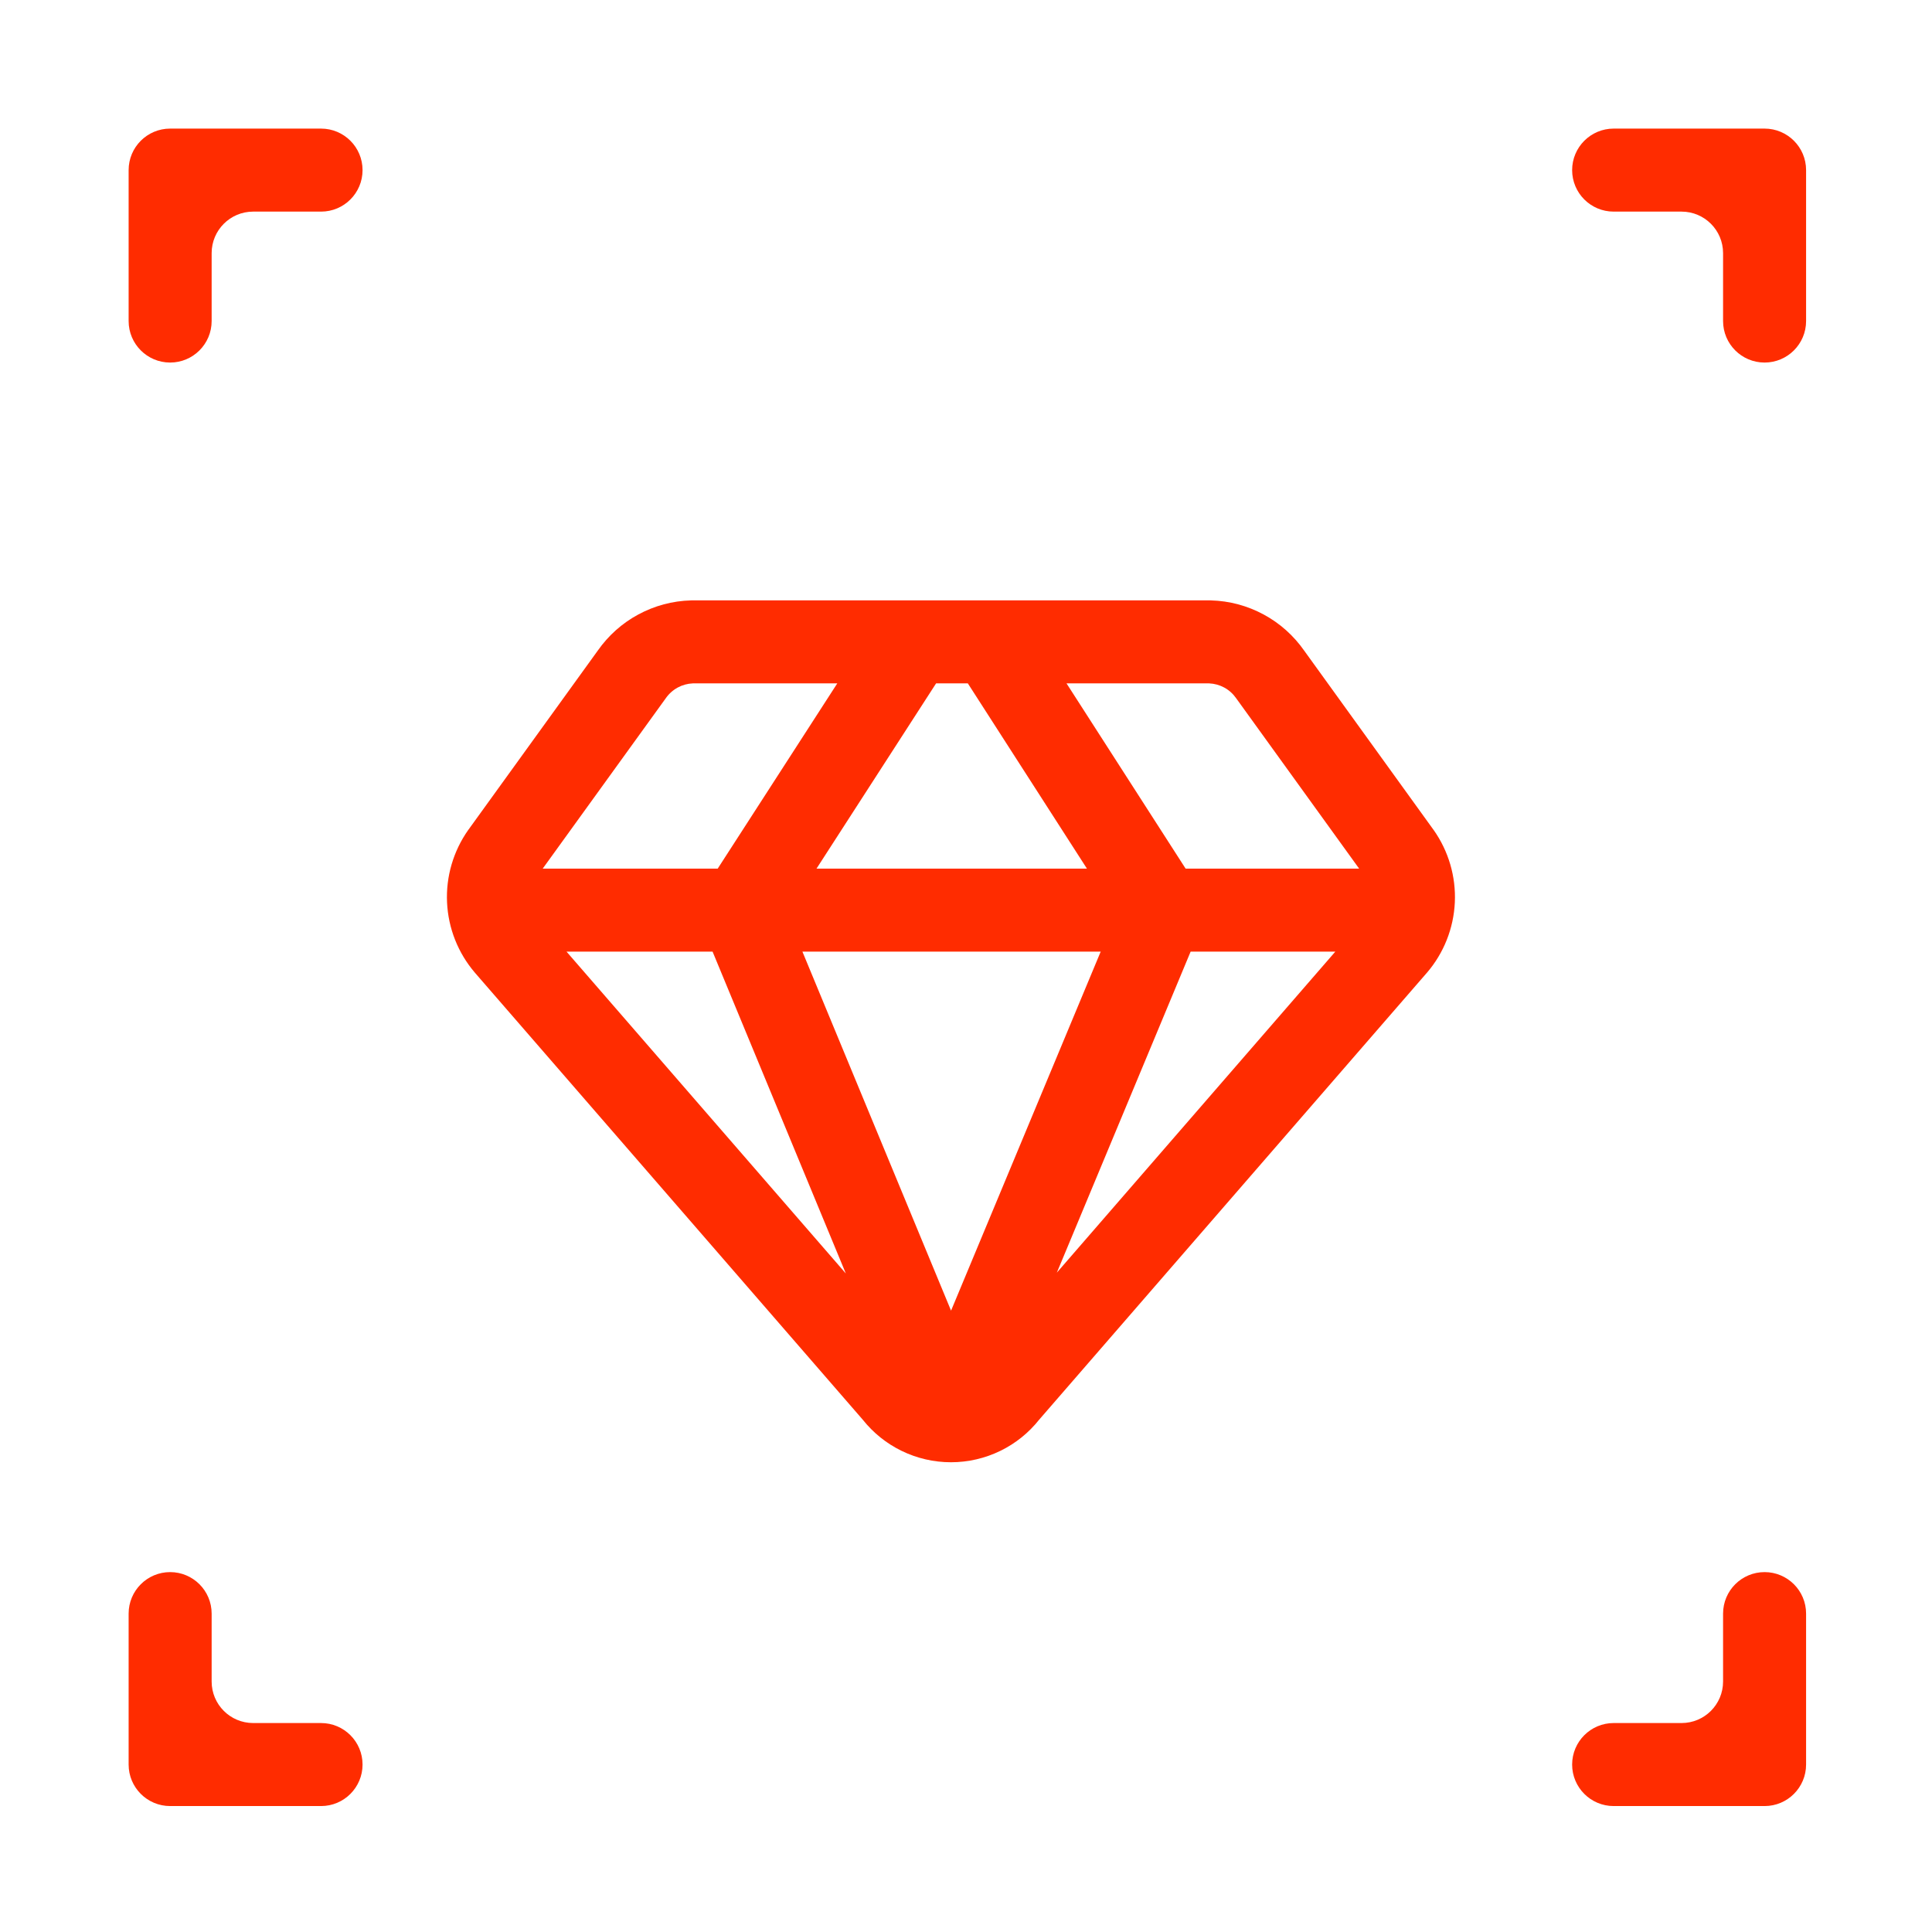 <?xml version="1.0" encoding="UTF-8"?> <svg xmlns="http://www.w3.org/2000/svg" width="64" height="64" viewBox="0 0 64 64" fill="none"><g id="Icon/Value/Orange"><path id="Union" fill-rule="evenodd" clip-rule="evenodd" d="M22.927 19.888H22.909L22.89 19.889C22.278 19.905 21.68 20.066 21.142 20.357C20.608 20.645 20.15 21.055 19.802 21.552L15.52 27.482L15.52 27.482L15.512 27.492C15.017 28.193 14.769 29.038 14.809 29.895C14.849 30.752 15.174 31.571 15.732 32.222L15.732 32.222L15.737 32.228L28.58 47.029C28.925 47.463 29.362 47.815 29.861 48.059C30.372 48.309 30.933 48.439 31.502 48.439C32.071 48.439 32.632 48.309 33.143 48.059C33.642 47.815 34.079 47.463 34.424 47.028L47.264 32.228L47.264 32.228L47.27 32.222C47.828 31.571 48.153 30.752 48.193 29.895C48.233 29.038 47.985 28.193 47.49 27.492L47.49 27.492L47.482 27.482L43.202 21.552C42.854 21.055 42.396 20.645 41.862 20.357C41.324 20.066 40.726 19.905 40.114 19.889L40.095 19.888H40.077H22.927ZM22.451 22.775C22.605 22.692 22.775 22.645 22.95 22.638H27.736L23.775 28.774H17.978L22.039 23.152L22.047 23.142L22.054 23.131C22.157 22.983 22.293 22.861 22.451 22.775ZM18.767 31.524L28.019 42.186L23.605 31.524H18.767ZM35.009 42.158L44.234 31.524H39.441L35.009 42.158ZM45.023 28.774L40.965 23.152L40.957 23.141L40.95 23.131C40.847 22.983 40.712 22.861 40.553 22.775C40.399 22.692 40.229 22.645 40.054 22.638H35.33L39.275 28.774H45.023ZM32.061 22.638H31.009L27.048 28.774H36.006L32.061 22.638ZM31.505 43.417L26.581 31.524H36.462L31.505 43.417Z" fill="#FF2C00"></path><path id="Union_2" fill-rule="evenodd" clip-rule="evenodd" d="M57.079 8.385C57.079 7.626 56.463 7.01 55.704 7.01H53.454C52.695 7.01 52.079 6.395 52.079 5.635C52.079 4.876 52.695 4.26 53.454 4.26H58.454C59.213 4.26 59.829 4.876 59.829 5.635V10.635C59.829 11.394 59.213 12.01 58.454 12.01C57.694 12.01 57.079 11.394 57.079 10.635V8.385ZM5.636 12.01C6.395 12.01 7.011 11.394 7.011 10.635V8.385C7.011 7.626 7.626 7.01 8.386 7.01H10.635C11.395 7.01 12.01 6.395 12.01 5.635C12.01 4.876 11.395 4.26 10.635 4.26H5.636C4.876 4.26 4.261 4.876 4.261 5.635V10.635C4.261 11.394 4.876 12.01 5.636 12.01ZM5.636 52.078C6.395 52.078 7.011 52.694 7.011 53.453V55.703C7.011 56.462 7.626 57.078 8.386 57.078H10.635C11.395 57.078 12.01 57.694 12.01 58.453C12.01 59.212 11.395 59.828 10.635 59.828H5.636C4.876 59.828 4.261 59.212 4.261 58.453V53.453C4.261 52.694 4.876 52.078 5.636 52.078ZM52.079 58.453C52.079 57.694 52.695 57.078 53.454 57.078H55.704C56.463 57.078 57.079 56.462 57.079 55.703V53.453C57.079 52.694 57.694 52.078 58.454 52.078C59.213 52.078 59.829 52.694 59.829 53.453V58.453C59.829 59.212 59.213 59.828 58.454 59.828H53.454C52.695 59.828 52.079 59.212 52.079 58.453Z" fill="#FF2C00"></path></g></svg> 